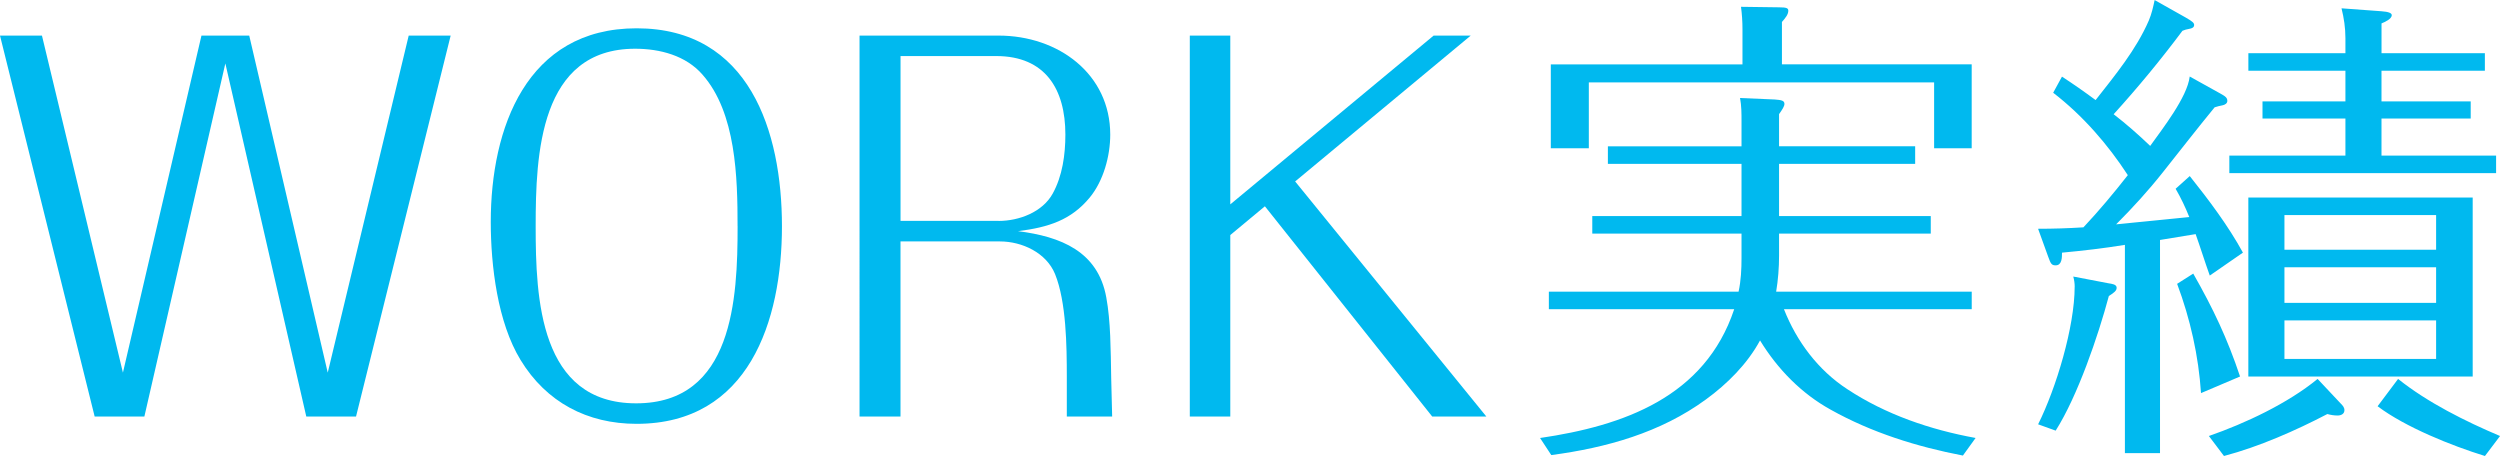 <?xml version="1.0" encoding="UTF-8"?>
<svg id="b" data-name="レイヤー_2" xmlns="http://www.w3.org/2000/svg" viewBox="0 0 73.054 13.325">
  <defs>
    <style>
      .d {
        fill: #00b9ef;
      }
    </style>
  </defs>
  <g id="c" data-name="レイヤー_2">
    <g>
      <path class="d" d="M9.577,10.889L11.943,1.04h1.226l-2.765,11.131h-1.454L6.585,1.853l-2.366,10.318h-1.453L0,1.04h1.226l2.366,9.849L5.887,1.04h1.396l2.294,9.849Z"/>
      <path class="d" d="M18.603,12.385c-1.439,0-2.637-.627-3.392-1.867-.67-1.098-.87-2.75-.87-4.033,0-2.736,1.041-5.658,4.262-5.658,3.292,0,4.247,3.008,4.247,5.786,0,2.766-.97,5.772-4.247,5.772ZM21.553,6.612c0-1.425-.043-3.32-1.026-4.432-.484-.556-1.24-.756-1.967-.756-2.793,0-2.907,3.093-2.907,5.188,0,2.109.114,5.174,2.936,5.174,2.836,0,2.965-3.064,2.965-5.174Z"/>
      <path class="d" d="M26.314,12.171h-1.197V1.04h4.062c1.753,0,3.264,1.126,3.264,2.894,0,.627-.2,1.354-.599,1.838-.542.656-1.197.87-2.096.983,1.24.157,2.338.585,2.58,1.938.128.698.128,1.511.143,2.352l.028,1.126h-1.325v-1.169c0-.884-.015-2.181-.343-2.992-.256-.628-.969-.955-1.61-.955h-2.907v5.116ZM29.18,6.456c.599,0,1.282-.257,1.581-.798.285-.514.371-1.141.371-1.725,0-1.325-.584-2.295-2.023-2.295h-2.794v4.817h2.865Z"/>
      <path class="d" d="M35.951,6.869v5.302h-1.183V1.04h1.183v4.932l5.942-4.932h1.084l-5.131,4.262,5.587,6.869h-1.582l-4.889-6.143-1.012.841Z"/>
      <path class="d" d="M53.982,11.373c1.125.741,2.422,1.183,3.748,1.425l-.371.514c-1.34-.257-2.665-.67-3.862-1.34-.854-.471-1.553-1.184-2.066-2.024-.37.685-.955,1.269-1.582,1.725-1.325.97-2.907,1.411-4.518,1.625l-.328-.499c2.438-.356,4.817-1.197,5.673-3.763h-5.416v-.513h5.544c.071-.328.086-.655.086-.983v-.713h-4.361v-.513h4.361v-1.525h-3.905v-.513h3.905v-.727c0-.229,0-.456-.043-.685l1.012.043c.186.015.285.028.285.128,0,.071-.057.157-.157.3v.94h3.977v.513h-3.977v1.525h4.433v.513h-4.433v.642c0,.356-.028.713-.085,1.055h5.715v.513h-5.487c.371.941.998,1.782,1.854,2.338ZM57.616,1.881v2.451h-1.098v-1.924h-10.09v1.924h-1.111V1.881h5.601V.855c0-.229-.015-.442-.043-.656l1.111.015c.229,0,.271.028.271.1,0,.1-.071.199-.186.328v1.239h5.544Z"/>
      <path class="d" d="M63.989,2.237l.898.499c.156.085.199.128.199.214,0,.071-.071.114-.143.128-.071.015-.143.028-.228.058-.514.627-1.012,1.268-1.511,1.896-.428.541-.884,1.04-1.368,1.524.712-.071,1.425-.143,2.138-.214-.114-.285-.242-.556-.399-.826l.413-.371c.557.698,1.126,1.454,1.554,2.237l-.969.67c-.143-.398-.271-.812-.413-1.211-.343.057-.699.114-1.041.171v6.229h-1.026v-6.086c-.612.1-1.226.171-1.838.228,0,.143,0,.371-.186.371-.114,0-.143-.043-.214-.242l-.299-.827c.441,0,.884-.014,1.325-.042.456-.485.884-.998,1.297-1.525-.584-.897-1.312-1.738-2.181-2.408l.257-.471c.328.214.655.442.983.685.57-.728,1.183-1.468,1.554-2.323.085-.199.128-.399.171-.599l.912.513c.199.114.242.157.242.214,0,.071-.058.1-.143.114-.086.015-.129.028-.199.057-.628.841-1.298,1.653-2.01,2.438.37.285.727.599,1.068.926.356-.498,1.083-1.425,1.154-2.023ZM60.626,8.38c0-.1-.014-.199-.042-.299l1.04.199c.085.014.228.028.228.128,0,.086-.071.143-.228.242-.313,1.169-.912,2.922-1.554,3.934l-.513-.185c.527-1.055,1.068-2.851,1.068-4.02ZM63.619,8.294l.471-.299c.584,1.026.997,1.896,1.368,3.007l-1.141.485c-.071-1.084-.313-2.167-.698-3.193ZM64.546,12.741c1.068-.371,2.309-.955,3.178-1.668l.67.713c.057.057.114.114.114.199,0,.114-.101.157-.2.157s-.199-.015-.299-.043c-.927.484-1.995.955-3.021,1.226l-.441-.584ZM72.612,1.554v.513h-3.021v.897h2.607v.499h-2.607v1.083h3.349v.514h-7.795v-.514h3.392v-1.083h-2.423v-.499h2.423v-.897h-2.836v-.513h2.836v-.442c0-.299-.043-.584-.114-.869l1.169.086c.214.014.299.057.299.113,0,.114-.199.2-.299.242v.87h3.021ZM72.256,11.002h-6.556v-5.23h6.556v5.23ZM71.187,6.285h-4.432v1.012h4.432v-1.012ZM66.755,7.81v1.041h4.432v-1.041h-4.432ZM66.755,9.363v1.126h4.432v-1.126h-4.432ZM69.477,11.872l.599-.799c.855.685,1.967,1.24,2.979,1.668l-.441.584c-.97-.299-2.323-.841-3.136-1.453Z"/>
    </g>
  </g>
</svg>